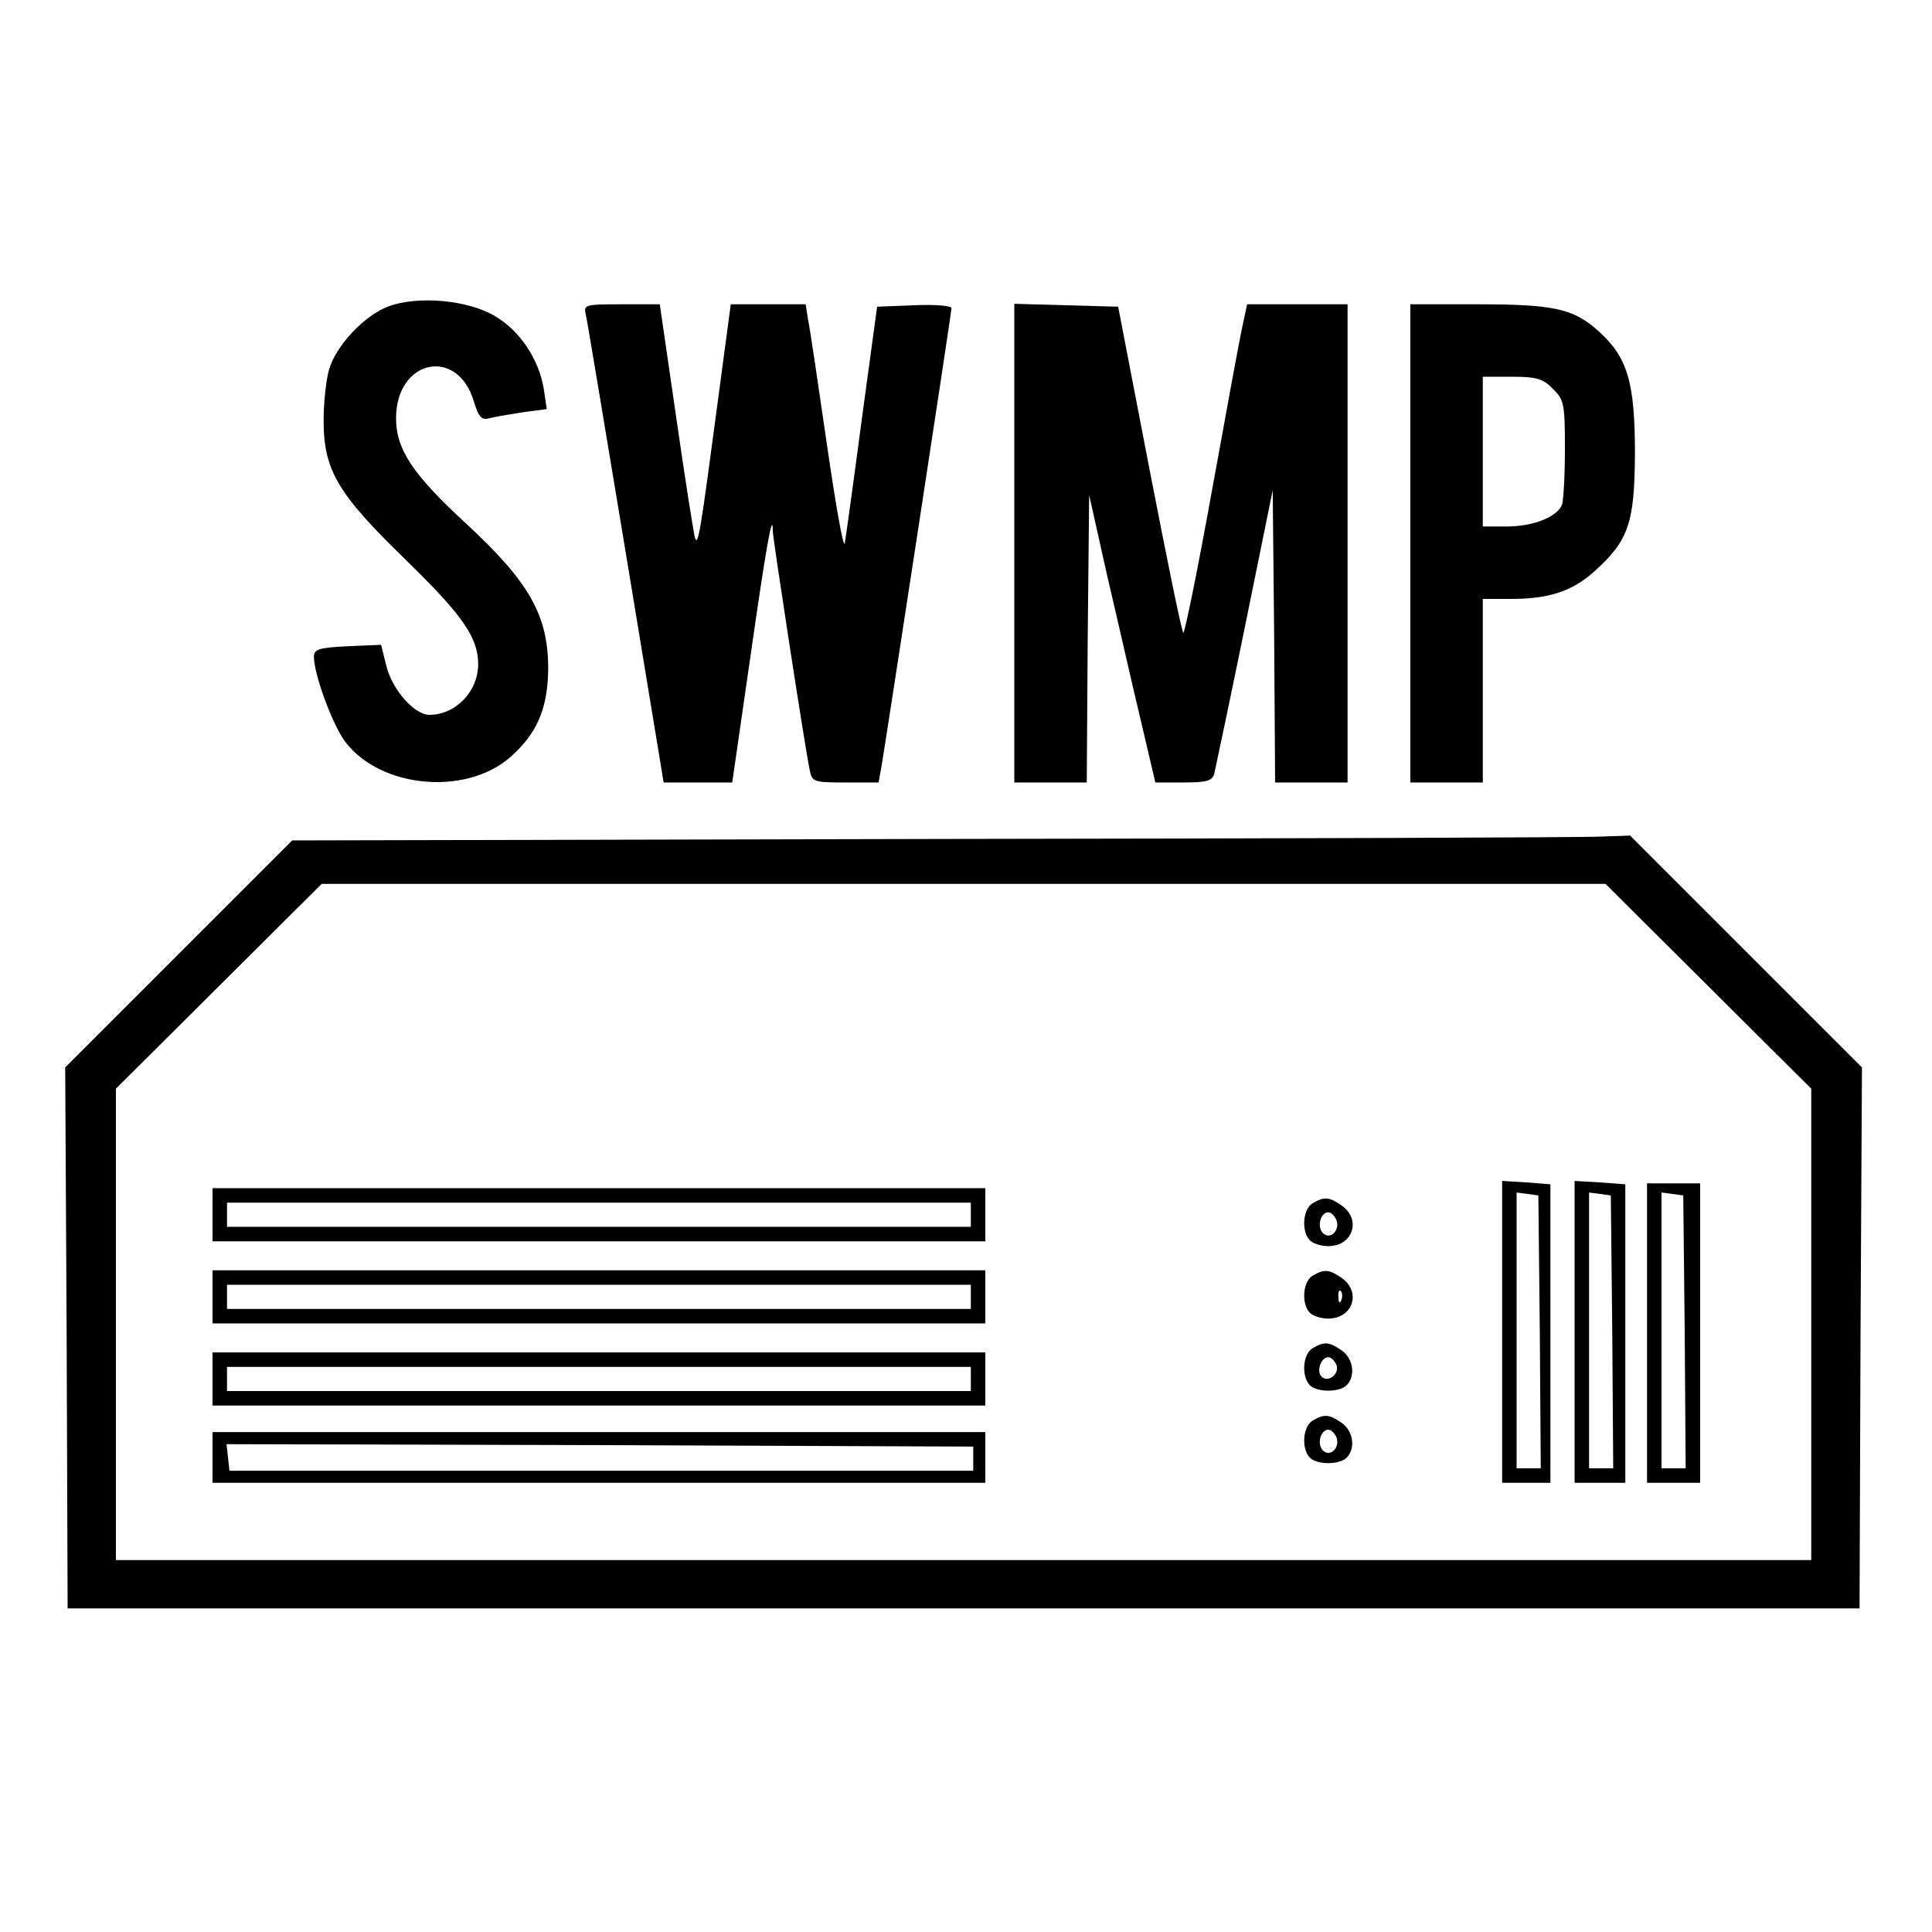 <?xml version="1.0" standalone="no"?>
<!DOCTYPE svg PUBLIC "-//W3C//DTD SVG 20010904//EN"
 "http://www.w3.org/TR/2001/REC-SVG-20010904/DTD/svg10.dtd">
<svg version="1.0" xmlns="http://www.w3.org/2000/svg"
 width="400pt" height="400pt" viewBox="0 0 400 400"
 preserveAspectRatio="xMidYMid meet">
<g transform="translate(0,400) scale(0.1,-0.1)"
fill="#000000" stroke="none">
<path d="M805 3366 c-51 -19 -110 -82 -124 -132 -6 -22 -11 -68 -11 -104 0
-104 29 -152 170 -289 118 -115 150 -161 150 -216 0 -57 -47 -105 -101 -105
-31 0 -77 52 -89 101 l-11 44 -70 -3 c-59 -3 -69 -6 -69 -22 0 -37 39 -142 65
-176 73 -96 249 -112 341 -32 56 49 78 101 79 183 0 110 -38 179 -170 301
-111 102 -145 154 -145 218 0 122 127 149 161 35 11 -35 16 -40 36 -34 13 3
44 8 69 12 l46 6 -6 41 c-10 62 -50 122 -102 152 -56 33 -158 42 -219 20z"/>
<path d="M1213 3348 c3 -13 40 -236 83 -495 l78 -473 71 0 71 0 38 263 c33
231 46 302 46 257 0 -14 67 -450 76 -492 5 -27 7 -28 74 -28 l69 0 6 33 c10
59 145 940 145 949 0 5 -35 8 -77 6 l-77 -3 -32 -235 c-17 -129 -33 -244 -35
-255 -3 -11 -19 81 -37 205 -18 124 -35 240 -39 258 l-5 32 -78 0 -77 0 -23
-172 c-41 -309 -45 -335 -52 -308 -3 14 -21 127 -39 253 l-33 227 -79 0 c-77
0 -79 -1 -74 -22z"/>
<path d="M2100 2875 l0 -495 75 0 75 0 2 298 3 297 38 -170 c22 -93 52 -227
69 -297 l30 -128 58 0 c47 0 60 3 64 18 2 9 31 145 63 302 l58 285 3 -302 2
-303 75 0 75 0 0 495 0 495 -104 0 -104 0 -10 -47 c-6 -27 -34 -180 -63 -340
-29 -161 -56 -293 -59 -293 -3 0 -34 152 -70 338 l-65 337 -108 3 -107 3 0
-496z"/>
<path d="M2920 2875 l0 -495 75 0 75 0 0 190 0 190 58 0 c80 0 127 16 173 57
71 64 83 100 84 243 0 148 -15 200 -75 254 -52 47 -92 56 -252 56 l-138 0 0
-495z m295 320 c23 -22 25 -31 25 -124 0 -55 -3 -107 -6 -116 -10 -25 -59 -45
-114 -45 l-50 0 0 155 0 155 60 0 c51 0 65 -4 85 -25z"/>
<path d="M1930 2263 l-1325 -3 -235 -235 -235 -235 3 -560 2 -560 1855 0 1855
0 2 560 3 560 -240 240 -240 240 -60 -2 c-33 -2 -656 -4 -1385 -5z m1607 -305
l213 -212 0 -488 0 -488 -1755 0 -1755 0 0 488 0 488 213 212 213 212 1329 0
1329 0 213 -212z"/>
<path d="M3110 1243 l0 -313 50 0 50 0 0 309 0 309 -50 4 -50 3 0 -312z m78 0
l2 -283 -25 0 -25 0 0 286 0 285 23 -3 22 -3 3 -282z"/>
<path d="M3260 1243 l0 -313 53 0 52 0 0 309 0 309 -53 4 -52 3 0 -312z m78 0
l2 -283 -25 0 -25 0 0 286 0 285 23 -3 22 -3 3 -282z"/>
<path d="M3410 1240 l0 -310 55 0 55 0 0 310 0 310 -55 0 -55 0 0 -310z m78 3
l2 -283 -25 0 -25 0 0 286 0 285 23 -3 22 -3 3 -282z"/>
<path d="M440 1485 l0 -55 800 0 800 0 0 55 0 55 -800 0 -800 0 0 -55z m1570
0 l0 -25 -770 0 -770 0 0 25 0 25 770 0 770 0 0 -25z"/>
<path d="M2718 1509 c-21 -12 -24 -59 -6 -77 7 -7 24 -12 38 -12 51 0 69 55
28 84 -26 18 -36 19 -60 5z m49 -35 c8 -21 -13 -42 -28 -27 -13 13 -5 43 11
43 6 0 13 -7 17 -16z"/>
<path d="M440 1315 l0 -55 800 0 800 0 0 55 0 55 -800 0 -800 0 0 -55z m1570
0 l0 -25 -770 0 -770 0 0 25 0 25 770 0 770 0 0 -25z"/>
<path d="M2718 1359 c-21 -12 -24 -59 -6 -77 7 -7 24 -12 38 -12 51 0 69 55
28 84 -26 18 -36 19 -60 5z m59 -51 c-3 -8 -6 -5 -6 6 -1 11 2 17 5 13 3 -3 4
-12 1 -19z"/>
<path d="M2718 1209 c-21 -12 -24 -59 -6 -77 15 -15 61 -15 76 0 19 19 14 55
-10 72 -26 18 -36 19 -60 5z m49 -35 c7 -18 -17 -38 -31 -24 -11 11 -1 40 14
40 6 0 13 -7 17 -16z"/>
<path d="M440 1145 l0 -55 800 0 800 0 0 55 0 55 -800 0 -800 0 0 -55z m1570
0 l0 -25 -770 0 -770 0 0 25 0 25 770 0 770 0 0 -25z"/>
<path d="M2718 1059 c-21 -12 -24 -59 -6 -77 15 -15 61 -15 76 0 19 19 14 55
-10 72 -26 18 -36 19 -60 5z m49 -35 c8 -21 -13 -42 -28 -27 -13 13 -5 43 11
43 6 0 13 -7 17 -16z"/>
<path d="M440 983 l0 -53 800 0 800 0 0 53 0 52 -800 0 -800 0 0 -52z m1575
-3 l0 -25 -770 0 -770 0 -3 28 -3 27 773 -2 773 -3 0 -25z"/>
</g>
</svg>
